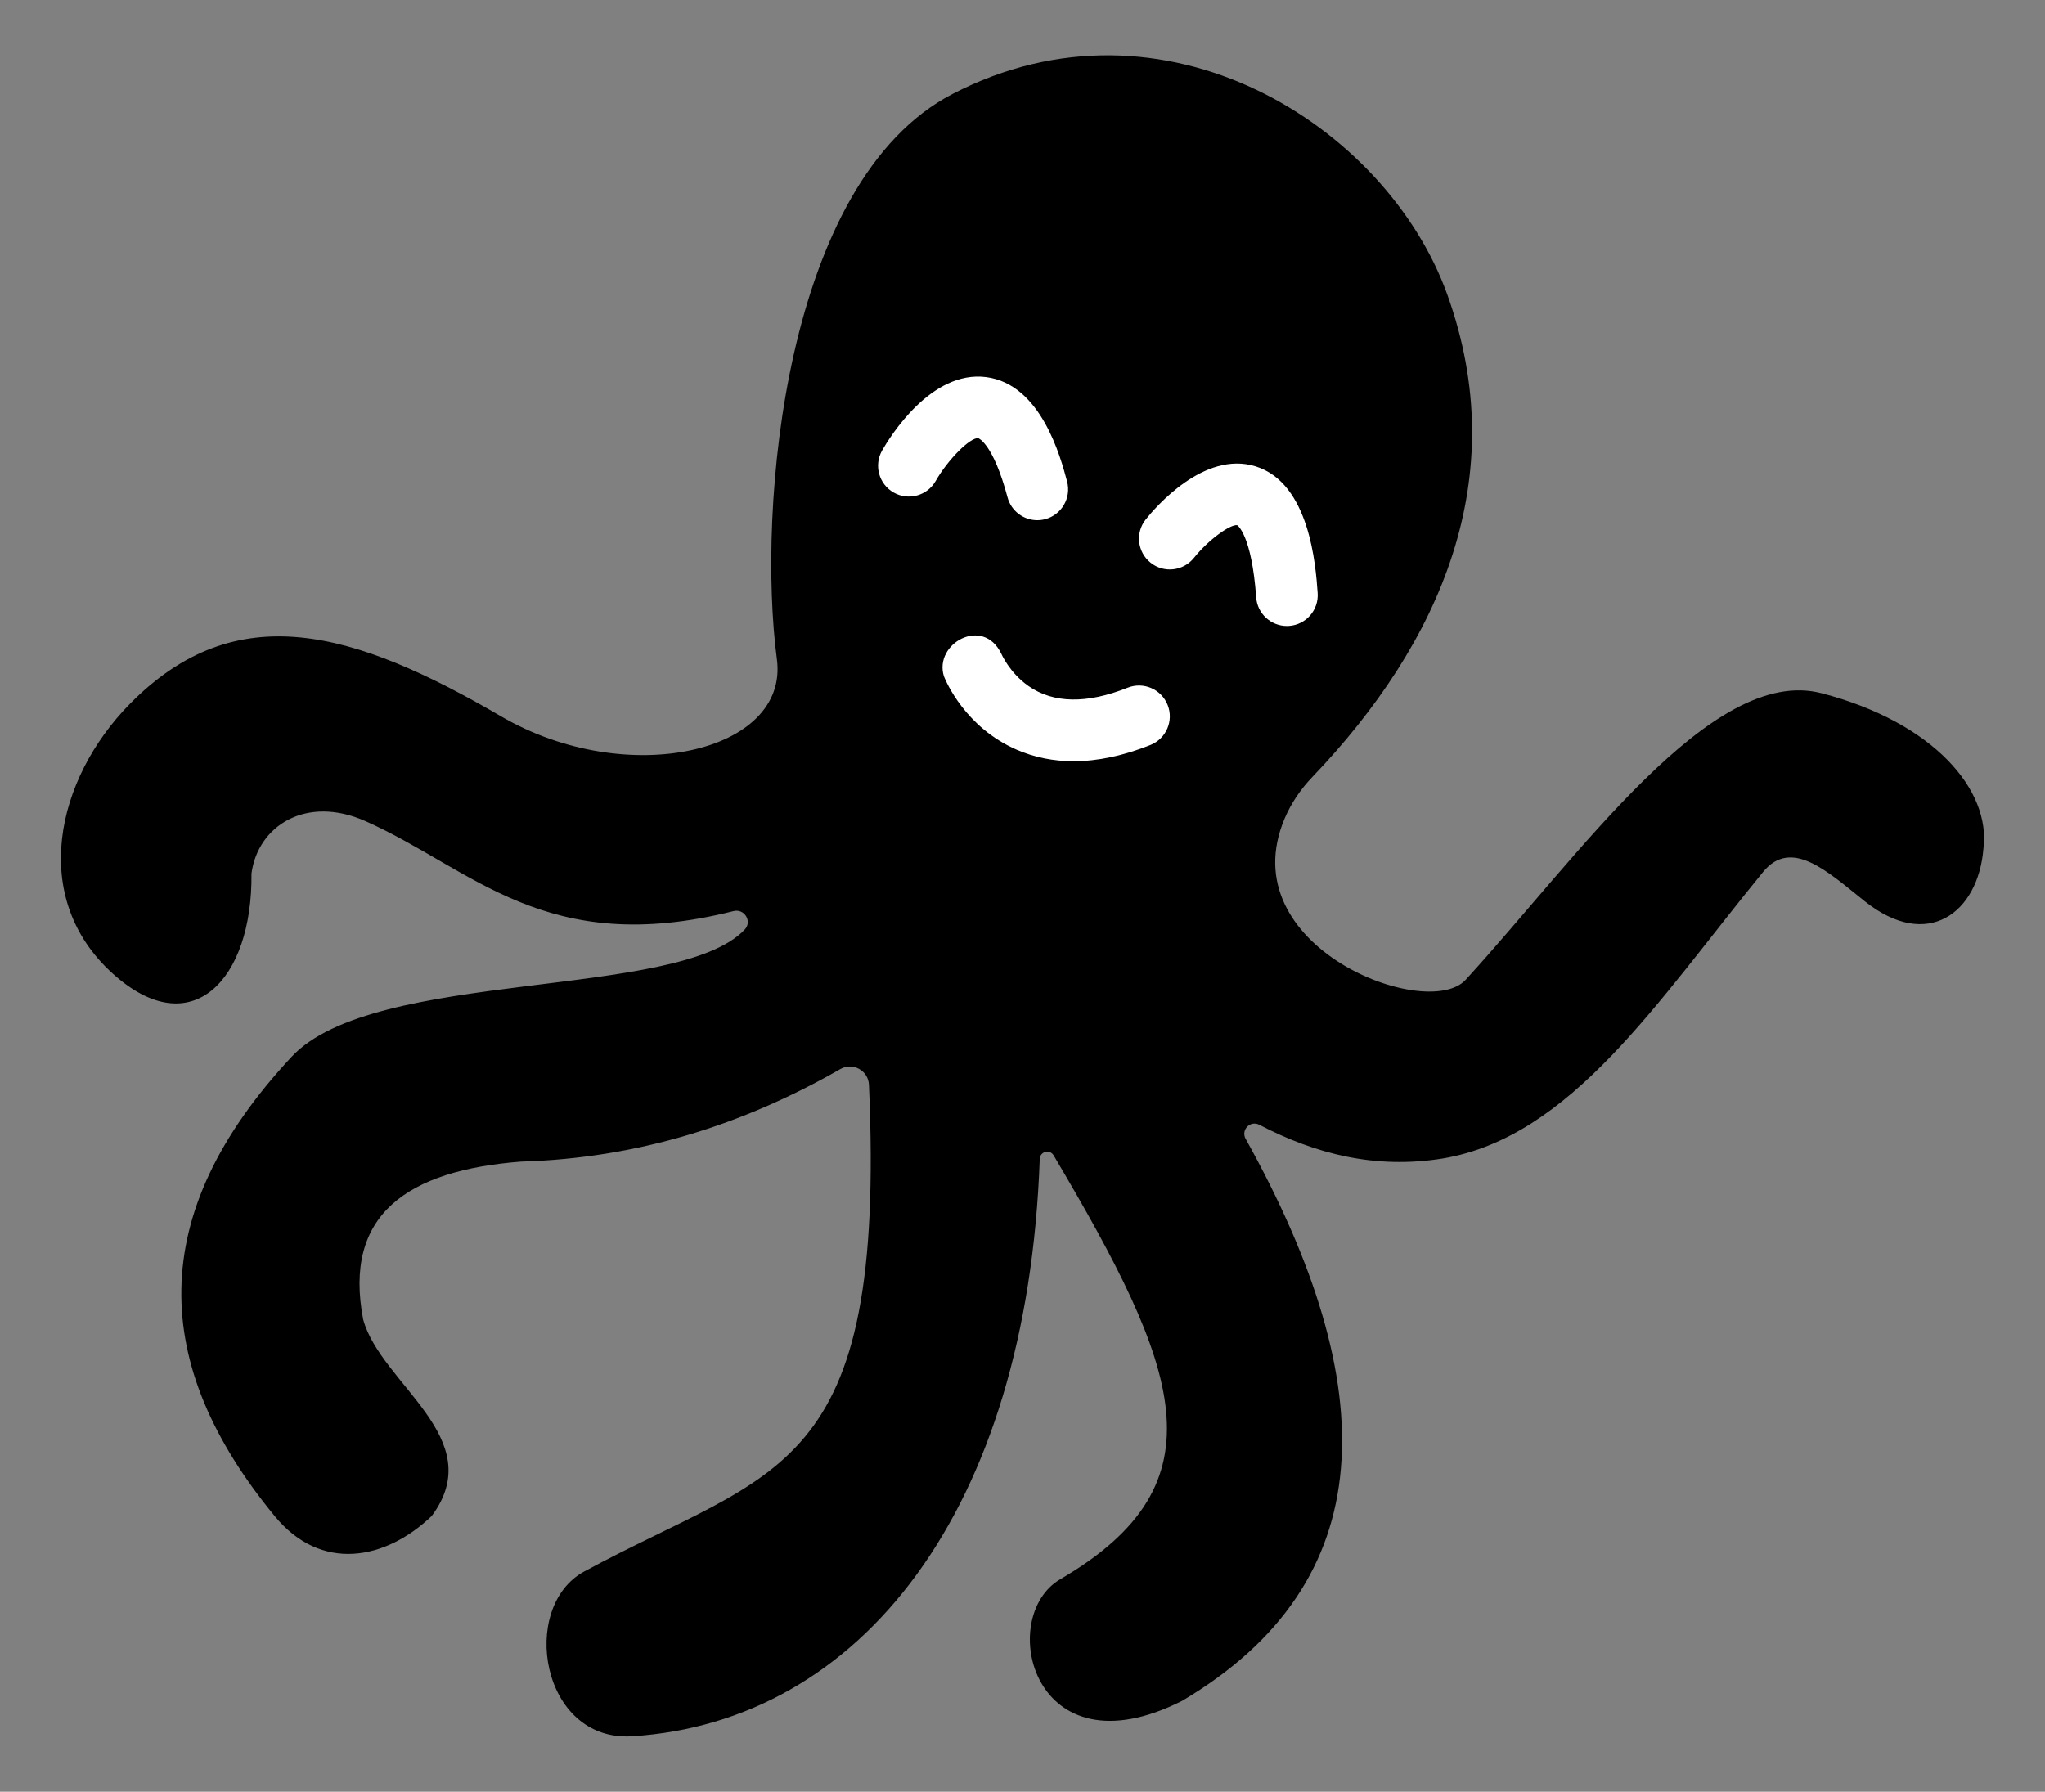<?xml version="1.0" encoding="utf-8"?>
<!DOCTYPE svg PUBLIC "-//W3C//DTD SVG 1.1//EN" "http://www.w3.org/Graphics/SVG/1.1/DTD/svg11.dtd">
<svg version="1.1" id="Layer_1" xmlns="http://www.w3.org/2000/svg" xmlns:xlink="http://www.w3.org/1999/xlink" x="0px" y="0px"
	 viewBox="0 0 1946 1705.214" enable-background="new 0 0 1946 1705.214" xml:space="preserve">
<rect x="0" y="0" width="1946" height="1705.214" fill="#808080" stroke="none"/>
<g>
	<path d="M906.446,89.398c201.008-104.258,412.754,30.058,470.672,190.615
		c62.961,174.537-6.335,332.058-128.341,459.492c-11.014,11.504-20.114,24.796-26.323,39.462
		c-51.743,122.207,135.557,193.636,172.259,153.535C1502.2,815.062,1628.501,632.468,1733.42,659.776
		c107.038,27.859,161.289,92.375,153.958,148.093c-4.979,60.77-53.05,97.573-112.903,49.853
		c-34.94-27.857-69.754-60.949-96.774-27.859c-101.172,123.9-182.55,252.198-304.984,272.726
		c-64.08,10.314-121.057-4.391-174.334-32.124c-8.627-4.491-17.783,4.859-13.053,13.357
		c131.562,236.366,130.34,421.904-60.412,534.893c-142.228,71.847-177.418-79.912-115.835-115.835
		c157.169-91.682,113.003-201.364-6.48-403.315c-3.614-6.108-12.931-3.712-13.182,3.381
		c-11.911,335.574-171.009,535.889-387.96,549.493c-86.847,5.446-107.771-123.166-45.454-156.891
		c182.363-98.691,287.382-88.71,270.885-463.161c-0.599-13.589-15.395-21.732-27.199-14.973
		c-93.001,53.252-193.47,84.927-303.803,88.106c-108.159,8.32-169.478,50.342-150.292,150.292
		c16.862,61.583,120.234,112.903,65.249,186.949c-43.988,42.033-105.258,53.932-149.559,0
		c-118.034-143.694-123.9-286.655,16.129-436.948c78.726-84.497,367.763-53.757,431.276-121.173
		c7.285-7.733-0.326-20.149-10.628-17.555c-179.124,45.112-247.965-40.119-350.267-85.611
		c-56.341-25.054-102.44,4.286-108.504,49.853c1.137,101.387-57.205,162.801-131.964,95.307
		C27.233,854.323,53.322,741.364,123.459,670.04c101.383-103.1,213.424-69.834,353.37,11.73
		c119.501,69.648,274.192,34.457,262.462-54.252C720.346,484.249,746.156,172.536,906.446,89.398z"/>
	<g>
		<path fill="#FFFFFF" d="M987.07,495.073c-12.96,0-24.818-8.659-28.316-21.776
			c-13.682-51.312-27.684-56.219-27.818-56.236c-7.649-1.011-28.92,20.317-40.563,40.726
			c-8.023,14.067-25.935,18.97-40.002,10.943c-14.068-8.024-18.968-25.935-10.943-40.002
			c7.331-12.854,46.558-76.635,99.046-69.831c52.28,6.776,70.849,76.406,76.949,99.288
			c4.173,15.649-5.129,31.718-20.78,35.891C992.116,494.751,989.573,495.073,987.07,495.073z"/>
	</g>
	<g>
		<path fill="#FFFFFF" d="M1224.594,595.75c-15.244,0-28.117-11.793-29.219-27.238
			c-4.247-59.447-17.893-68.62-18.03-68.686c-6.263-1.104-26.914,13.294-41.245,31.141
			c-10.129,12.607-28.572,14.664-41.196,4.574c-12.629-10.095-14.731-28.479-4.668-41.134
			c8.841-11.113,55.429-65.78,104.532-50.578c51.643,15.99,57.262,94.654,59.109,120.505
			c1.154,16.155-11.005,30.186-27.16,31.34C1226.003,595.724,1225.296,595.75,1224.594,595.75z"/>
	</g>
	<g>
		<path fill="#FFFFFF" d="M1021.602,724.464c-19.159,0-37.181-3.627-53.968-10.887
			c-49.043-21.212-67.471-65.01-69.411-69.934c-9.738-31.154,37.182-57.547,54.57-21.496l-0.109-0.271
			c0.076,0.183,7.83,18.37,26.099,31.097c23.689,16.501,55.392,17.03,94.228,1.554
			c15.049-5.991,32.103,1.345,38.097,16.391c5.994,15.045-1.343,32.102-16.39,38.096
			C1068.869,719.31,1044.432,724.464,1021.602,724.464z"/>
	</g>
</g>
</svg>
